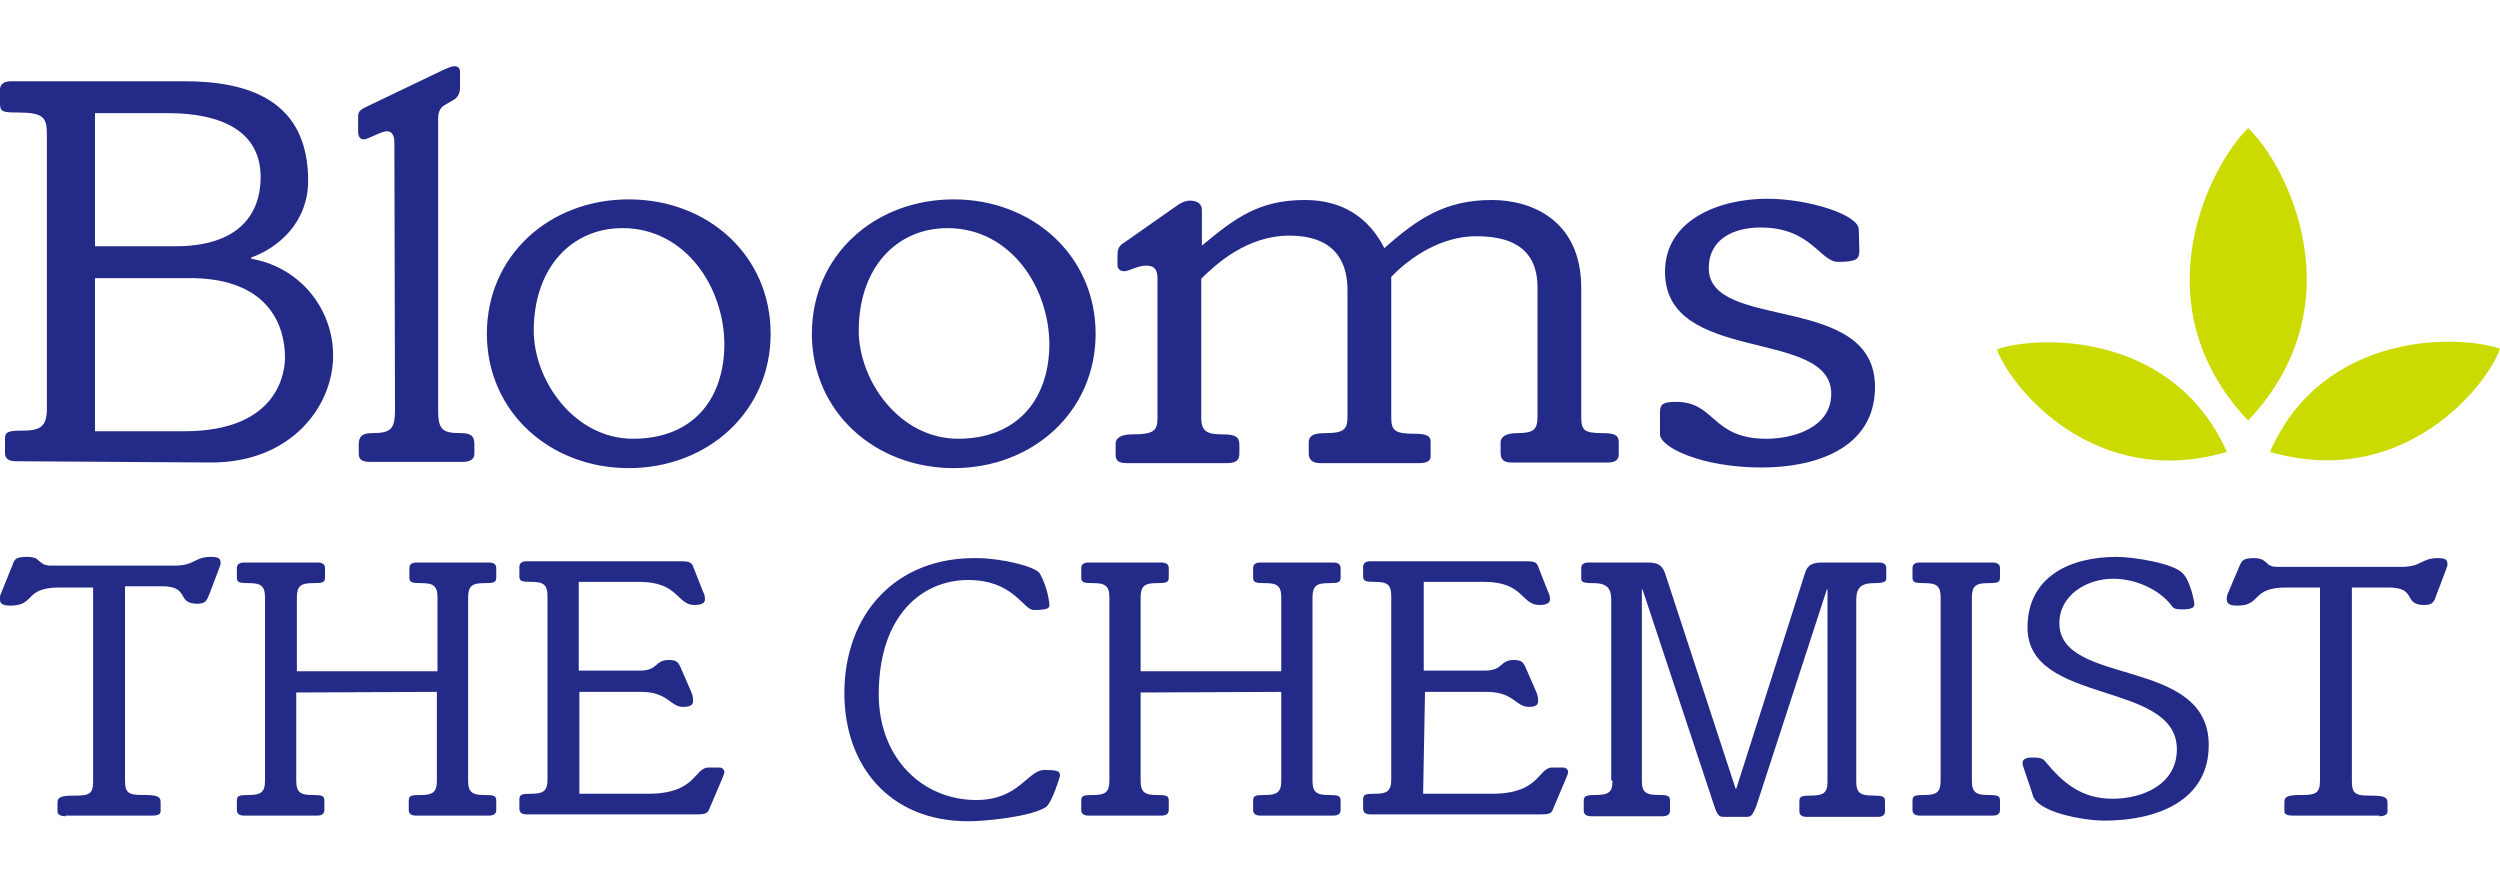 <?xml version="1.0" encoding="utf-8"?>
<!-- Generator: Adobe Illustrator 25.4.1, SVG Export Plug-In . SVG Version: 6.00 Build 0)  -->
<svg version="1.1" id="Layer_1" xmlns="http://www.w3.org/2000/svg" xmlns:xlink="http://www.w3.org/1999/xlink" x="0px" y="0px"
	 width="400px" height="142px" viewBox="0 0 400 142" style="enable-background:new 0 0 400 142;" xml:space="preserve">
<style type="text/css">
	.st0{fill:#232A88;}
	.st1{fill:#CBDA00;}
</style>
<g>
	<path class="st0" d="M10.5,130.6c-0.8,0-1.3-0.3-1.3-0.7v-1.5c0-1,0.9-1.1,2.8-1.1c2.3,0,2.9-0.3,2.9-2.3v-31H9.5
		c-5.7,0-3.8,2.9-7.8,2.9c-0.8,0-1.7-0.1-1.7-0.9c0-0.1-0.1-0.5,0.1-0.9L2,90.4c0.3-0.9,0.5-1.3,2.3-1.3c1.3,0,1.6,0.3,2,0.7
		c0.4,0.3,0.7,0.7,1.9,0.7h19.7c3.3,0,3.2-1.4,5.8-1.4c1.4,0,1.6,0.3,1.6,1.1c0,0.1-0.1,0.4-0.3,0.9l-1.4,3.7
		c-0.5,1.2-0.6,1.8-2,1.8c-3.5,0-1.1-2.8-5.7-2.8h-5.9v31.1c0,2,0.6,2.3,2.9,2.3c1.9,0,2.8,0.1,2.8,1.1v1.5c0,0.5-0.5,0.7-1.3,0.7
		H10.5z M69.9,110.7v14.2c0,1.9-0.7,2.3-2.6,2.3c-1.5,0-1.9,0.1-1.9,0.9v1.5c0,0.6,0.4,0.9,1.2,0.9h11.6c0.8,0,1.2-0.3,1.2-0.9v-1.5
		c0-0.8-0.4-0.9-1.9-0.9c-1.9,0-2.6-0.4-2.6-2.3V95.6c0-1.9,0.7-2.3,2.6-2.3c1.5,0,1.9-0.1,1.9-0.9v-1.5c0-0.6-0.4-0.9-1.2-0.9H66.7
		c-0.8,0-1.2,0.3-1.2,0.9v1.5c0,0.8,0.4,0.9,1.9,0.9c1.9,0,2.6,0.4,2.6,2.3v11.8H47.5V95.6c0-1.9,0.7-2.3,2.6-2.3
		c1.5,0,1.9-0.1,1.9-0.9v-1.5c0-0.6-0.4-0.9-1.2-0.9H39.1c-0.8,0-1.2,0.3-1.2,0.9v1.5c0,0.8,0.4,0.9,1.9,0.9c1.9,0,2.6,0.4,2.6,2.3
		v29.3c0,1.9-0.7,2.3-2.6,2.3c-1.5,0-1.9,0.1-1.9,0.9v1.5c0,0.6,0.4,0.9,1.2,0.9h11.6c0.8,0,1.2-0.3,1.2-0.9v-1.5
		c0-0.8-0.4-0.9-1.9-0.9c-1.9,0-2.6-0.4-2.6-2.3v-14.1L69.9,110.7L69.9,110.7z M92.7,110.7h9.9c4.3,0,4.6,2.4,6.7,2.4
		c0.7,0,1.6-0.1,1.6-0.9c0-0.5-0.1-1.1-0.3-1.5l-1.7-3.9c-0.4-0.9-0.7-1.2-1.9-1.2c-2.3,0-1.6,1.7-4.7,1.7h-9.7V93.1h9.7
		c6.3,0,6,3.7,8.8,3.7c1.1,0,1.7-0.3,1.7-0.9c0-0.5-0.1-0.8-0.3-1.2l-1.5-3.8c-0.3-0.9-0.6-1.1-2.1-1.1H84.3c-0.8,0-1.2,0.3-1.2,0.9
		v1.5c0,0.8,0.4,0.9,1.9,0.9c1.9,0,2.6,0.4,2.6,2.3v29.3c0,1.9-0.7,2.3-2.6,2.3c-1.5,0-1.9,0.1-1.9,0.9v1.5c0,0.6,0.4,0.9,1.2,0.9
		h27.3c1.1,0,1.6-0.1,1.9-0.9l2-4.7c0.2-0.5,0.4-0.9,0.4-1.2s-0.3-0.7-0.8-0.7h-1.7c-2.4,0-1.9,4.2-9.7,4.2h-11L92.7,110.7
		L92.7,110.7z M135.1,110.9c0,11.7,7.3,20.5,19.8,20.5c2.7,0,10.1-0.7,12.5-2.3c0.9-0.7,2.2-4.8,2.2-5c0-0.7-0.3-0.9-2.5-0.9
		c-2.7,0-4,4.8-10.9,4.8c-8.6,0-15.6-6.7-15.6-16.9c0-12.7,7-18.3,14.3-18.3s8.8,4.8,10.5,4.8c2.1,0,2.5-0.3,2.5-0.7
		c0-0.6-0.3-2.9-1.5-5.1c-0.7-1.2-6.3-2.5-10.1-2.5C143.2,89.1,135.1,98.4,135.1,110.9 M205,110.7v14.2c0,1.9-0.7,2.3-2.6,2.3
		c-1.5,0-1.9,0.1-1.9,0.9v1.5c0,0.6,0.4,0.9,1.2,0.9h11.6c0.8,0,1.2-0.3,1.2-0.9v-1.5c0-0.8-0.4-0.9-1.9-0.9c-1.9,0-2.6-0.4-2.6-2.3
		V95.6c0-1.9,0.7-2.3,2.6-2.3c1.5,0,1.9-0.1,1.9-0.9v-1.5c0-0.6-0.4-0.9-1.2-0.9h-11.6c-0.8,0-1.2,0.3-1.2,0.9v1.5
		c0,0.8,0.4,0.9,1.9,0.9c1.9,0,2.6,0.4,2.6,2.3v11.8h-22.5V95.6c0-1.9,0.7-2.3,2.6-2.3c1.5,0,1.9-0.1,1.9-0.9v-1.5
		c0-0.6-0.4-0.9-1.2-0.9h-11.6c-0.8,0-1.2,0.3-1.2,0.9v1.5c0,0.8,0.4,0.9,1.9,0.9c1.9,0,2.6,0.4,2.6,2.3v29.3c0,1.9-0.7,2.3-2.6,2.3
		c-1.5,0-1.9,0.1-1.9,0.9v1.5c0,0.6,0.4,0.9,1.2,0.9h11.6c0.8,0,1.2-0.3,1.2-0.9v-1.5c0-0.8-0.4-0.9-1.9-0.9c-1.9,0-2.6-0.4-2.6-2.3
		v-14.1L205,110.7L205,110.7z M228,110.7h9.9c4.3,0,4.6,2.4,6.7,2.4c0.7,0,1.5-0.1,1.5-0.9c0-0.5-0.1-1.1-0.3-1.5l-1.7-3.9
		c-0.4-0.9-0.7-1.2-1.9-1.2c-2.3,0-1.6,1.7-4.7,1.7h-9.7V93.1h9.7c6.3,0,5.9,3.7,8.8,3.7c1.1,0,1.7-0.3,1.7-0.9
		c0-0.5-0.1-0.8-0.3-1.2l-1.5-3.8c-0.3-0.9-0.5-1.1-2.1-1.1h-24.8c-0.8,0-1.2,0.3-1.2,0.9v1.5c0,0.8,0.4,0.9,1.9,0.9
		c1.9,0,2.6,0.4,2.6,2.3v29.3c0,1.9-0.7,2.3-2.6,2.3c-1.5,0-1.9,0.1-1.9,0.9v1.5c0,0.6,0.4,0.9,1.2,0.9h27.3c1.1,0,1.7-0.1,1.9-0.9
		l2-4.7c0.2-0.5,0.4-0.9,0.4-1.2s-0.3-0.7-0.8-0.7h-1.7c-2.4,0-1.9,4.2-9.7,4.2h-11L228,110.7L228,110.7z M258,124.9
		c0,1.9-0.6,2.3-2.9,2.3c-1.3,0-1.7,0.2-1.7,0.9v1.6c0,0.6,0.4,0.9,1.2,0.9H266c0.8,0,1.2-0.3,1.2-0.9v-1.6c0-0.7-0.3-0.9-1.6-0.9
		c-2.3,0-2.9-0.4-2.9-2.3V94.3h0.1l11.5,34.7c0.5,1.5,0.8,1.7,1.5,1.7h3.7c0.6,0,0.9-0.2,1.5-1.7l11.3-34.7h0.1v30.7
		c0,1.9-0.6,2.3-2.9,2.3c-1.3,0-1.6,0.2-1.6,0.9v1.6c0,0.6,0.4,0.9,1.2,0.9h11.3c0.8,0,1.2-0.3,1.2-0.9v-1.6c0-0.7-0.3-0.9-1.7-0.9
		c-2.3,0-2.9-0.4-2.9-2.3v-29c0-2,0.8-2.7,2.9-2.7c1.6,0,1.9-0.3,1.9-0.7v-1.7c0-0.6-0.4-0.9-1.2-0.9h-8.9c-1.6,0-2.5,0.3-2.9,1.7
		l-11,34.5h-0.1l-11.3-34.5c-0.5-1.4-1.3-1.7-2.9-1.7h-9.3c-0.8,0-1.2,0.3-1.2,0.9v1.7c0,0.5,0.3,0.7,1.9,0.7c2.1,0,2.9,0.7,2.9,2.7
		V124.9z M315.5,95.6c0-1.9,0.7-2.3,2.6-2.3c1.5,0,1.9-0.1,1.9-0.9v-1.5c0-0.6-0.4-0.9-1.2-0.9h-11.6c-0.8,0-1.2,0.3-1.2,0.9v1.5
		c0,0.8,0.4,0.9,1.9,0.9c1.9,0,2.6,0.4,2.6,2.3v29.3c0,1.9-0.7,2.3-2.6,2.3c-1.5,0-1.9,0.1-1.9,0.9v1.5c0,0.6,0.4,0.9,1.2,0.9h11.6
		c0.8,0,1.2-0.3,1.2-0.9v-1.5c0-0.8-0.4-0.9-1.9-0.9c-1.9,0-2.6-0.4-2.6-2.3V95.6z M338.7,89.1c-7.7,0-14.3,3.3-14.3,11.3
		c0,12.5,23.9,8.4,23.9,19.5c0,5.5-5.3,7.9-10.3,7.9c-4.9,0-7.9-2.5-10.7-5.9c-0.4-0.5-0.8-0.7-2-0.7c-1.3,0-1.7,0.3-1.7,1
		c0,0.3,1.4,4.1,1.6,4.9c0.6,2.9,8.3,4.2,11.5,4.2c8.3,0,16.7-3.1,16.7-12.1c0-14.2-23.9-9.3-23.9-19.5c0-4.5,4.4-7.1,8.6-7.1
		c4.3,0,8,2.3,9.5,4.5c0.3,0.3,0.6,0.4,1.6,0.4c1.2,0,1.9-0.2,1.9-0.8c0-0.5-0.7-3.8-1.8-4.9C347.9,90.1,341.2,89.1,338.7,89.1
		 M380.7,130.6c0.8,0,1.3-0.3,1.3-0.7v-1.5c0-1-0.9-1.1-2.8-1.1c-2.3,0-2.9-0.3-2.9-2.3v-31h5.9c4.6,0,2.2,2.8,5.7,2.8
		c1.4,0,1.6-0.6,2-1.8l1.4-3.7c0.2-0.5,0.3-0.9,0.3-0.9c0-0.9-0.3-1.1-1.6-1.1c-2.6,0-2.5,1.4-5.8,1.4h-19.7c-1.2,0-1.5-0.3-1.9-0.7
		c-0.4-0.3-0.7-0.7-2-0.7c-1.7,0-1.9,0.4-2.3,1.3l-1.9,4.5c-0.2,0.5-0.1,0.9-0.1,0.9c0,0.8,0.9,0.9,1.7,0.9c3.9,0,2.1-2.9,7.8-2.9
		h5.4v30.9c0,2-0.7,2.3-2.9,2.3c-1.9,0-2.8,0.1-2.8,1.1v1.5c0,0.5,0.5,0.7,1.3,0.7H380.7z M15.2,68.9V44.5h15.7
		c12,0.2,14.7,7.5,14.7,12.7c0,1.9-0.7,11.8-16.1,11.8H15.2z M15.2,39.5V18.1h11.5c10.3,0,15,3.9,15,10.2c0,6.7-4.3,11.1-13.6,11.1
		H15.2z M33.8,74c12.9,0,19.5-9.1,19.5-17.1c0-7.3-5.1-14.1-13.1-15.5v-0.2c4.2-1.5,9.1-5.5,9.1-12.3C49.3,16,39.7,13,29.5,13H1.8
		C0.6,13,0,13.5,0,14.3v2.3C0,17.9,0.5,18,2.8,18c4.2,0,4.7,0.8,4.7,3.5v43.9c0,2.9-1.1,3.5-3.9,3.5c-2.3,0-2.8,0.2-2.8,1.3v2.3
		c0,0.9,0.6,1.3,1.8,1.3L33.8,74L33.8,74z M63.2,65.6c0,3.1-0.7,3.7-3.7,3.7c-1.5,0-2.1,0.5-2.1,1.8v1.5c0,0.9,0.5,1.3,1.8,1.3h14.9
		c1.2,0,1.8-0.5,1.8-1.3v-1.5c0-1.3-0.5-1.8-2.1-1.8c-3,0-3.7-0.5-3.7-3.7V18.9c0-0.9,0.3-1.6,0.9-2l1.7-1c0.5-0.3,0.9-1,0.9-1.8
		v-2.6c0-0.6-0.3-0.9-0.9-0.9c-0.5,0-1.1,0.3-1.8,0.6l-12.3,5.9c-1.1,0.5-1.3,0.9-1.3,1.5V21c0,0.7,0.2,1.3,0.9,1.3
		c0.7,0,2.8-1.3,3.7-1.3c0.7,0,1.2,0.5,1.2,1.8L63.2,65.6L63.2,65.6z M101.3,70.2c-9.4,0-15.9-9.3-15.9-17.3c0-10,6-16.4,14.2-16.4
		c10.1,0,16.3,9.5,16.3,18.7C115.8,64.3,110.5,70.2,101.3,70.2 M100.6,31.9c-12.7,0-22.7,9-22.7,21.5s10.1,21.5,22.7,21.5
		s22.7-9,22.7-21.5C123.3,40.9,113.3,31.9,100.6,31.9 M153.3,70.2c-9.4,0-15.9-9.3-15.9-17.3c0-10,6-16.4,14.2-16.4
		c10.1,0,16.3,9.5,16.3,18.7C167.8,64.3,162.4,70.2,153.3,70.2 M152.6,31.9c-12.7,0-22.7,9-22.7,21.5s10.1,21.5,22.7,21.5
		s22.7-9,22.7-21.5S165.2,31.9,152.6,31.9 M246,66.7c0,2.1-0.7,2.6-3.3,2.6c-1.6,0-2.6,0.5-2.6,1.5v1.7c0,1,0.5,1.5,1.7,1.5h15.5
		c1.2,0,1.7-0.5,1.7-1.3v-1.9c0-1.1-0.5-1.5-2.6-1.5c-3,0-3.4-0.5-3.4-2.6V46.1c0-11-8.1-14.1-14.3-14.1c-7.4,0-11.8,2.9-17.2,7.7
		c-2.5-4.9-6.7-7.7-12.7-7.7c-7.4,0-11.2,2.9-16.5,7.3v-5.7c0-1.1-0.9-1.5-1.9-1.5c-0.7,0-1.3,0.3-1.8,0.6l-8.7,6.1
		c-0.9,0.5-1.1,1.1-1.1,2v1.6c0,0.5,0.3,1,1.1,1c0.7,0,2.1-0.9,3.5-0.9c1.2,0,1.8,0.5,1.8,2.1v22.3c0,2.1-0.7,2.6-4.1,2.6
		c-1.6,0-2.6,0.5-2.6,1.5v1.8c0,0.9,0.5,1.3,1.8,1.3h16c1.5,0,2-0.5,2-1.5v-1.5c0-1.2-0.7-1.6-2.6-1.6c-2.3,0-3.5-0.3-3.5-2.6V44.6
		c2.3-2.3,7.3-6.9,14.1-6.9c6.9,0,9.3,3.8,9.3,8.7v20.3c0,2.1-0.7,2.6-3.6,2.6c-2,0-2.6,0.5-2.6,1.5v1.8c0,1,0.7,1.5,1.8,1.5h15.9
		c1.1,0,1.8-0.3,1.8-1.1v-2.3c0-0.9-0.5-1.3-2.6-1.3c-3.1,0-3.7-0.5-3.7-2.6V44.3c1.7-1.8,6.9-6.5,13.6-6.5c4.7,0,9.8,1.3,9.8,8.2
		L246,66.7L246,66.7z M297.4,36.7c0-2.3-7.9-4.9-14.7-4.9c-7.5,0-16.3,3.3-16.3,11.7c0,14.9,26.6,8.9,26.6,19.5
		c0,5.4-6,7.2-10.4,7.2c-8.8,0-8.1-5.9-14.4-5.9c-2,0-2.6,0.3-2.6,1.6v3.6c0,2,6.5,5.3,16.3,5.3c8.3,0,18.1-2.9,18.1-12.9
		c0-15.2-26.6-8.8-26.6-19c0-4.6,3.9-6.5,8.3-6.5c8.1,0,9.5,5.5,12.4,5.5c3,0,3.4-0.5,3.4-1.8L297.4,36.7L297.4,36.7z"/>
	<path class="st1" d="M359.7,67.3c-17.7-18.8-5.9-41.1,0-46.8C365.7,26.1,377.4,48.5,359.7,67.3 M363.2,72.3
		c21,6.1,34.5-10.1,36.8-16.5C393.5,53.5,371.7,52.9,363.2,72.3 M356.3,72.3C347.7,53,326,53.6,319.5,55.9
		C321.8,62.2,335.3,78.5,356.3,72.3"/>
</g>
</svg>
